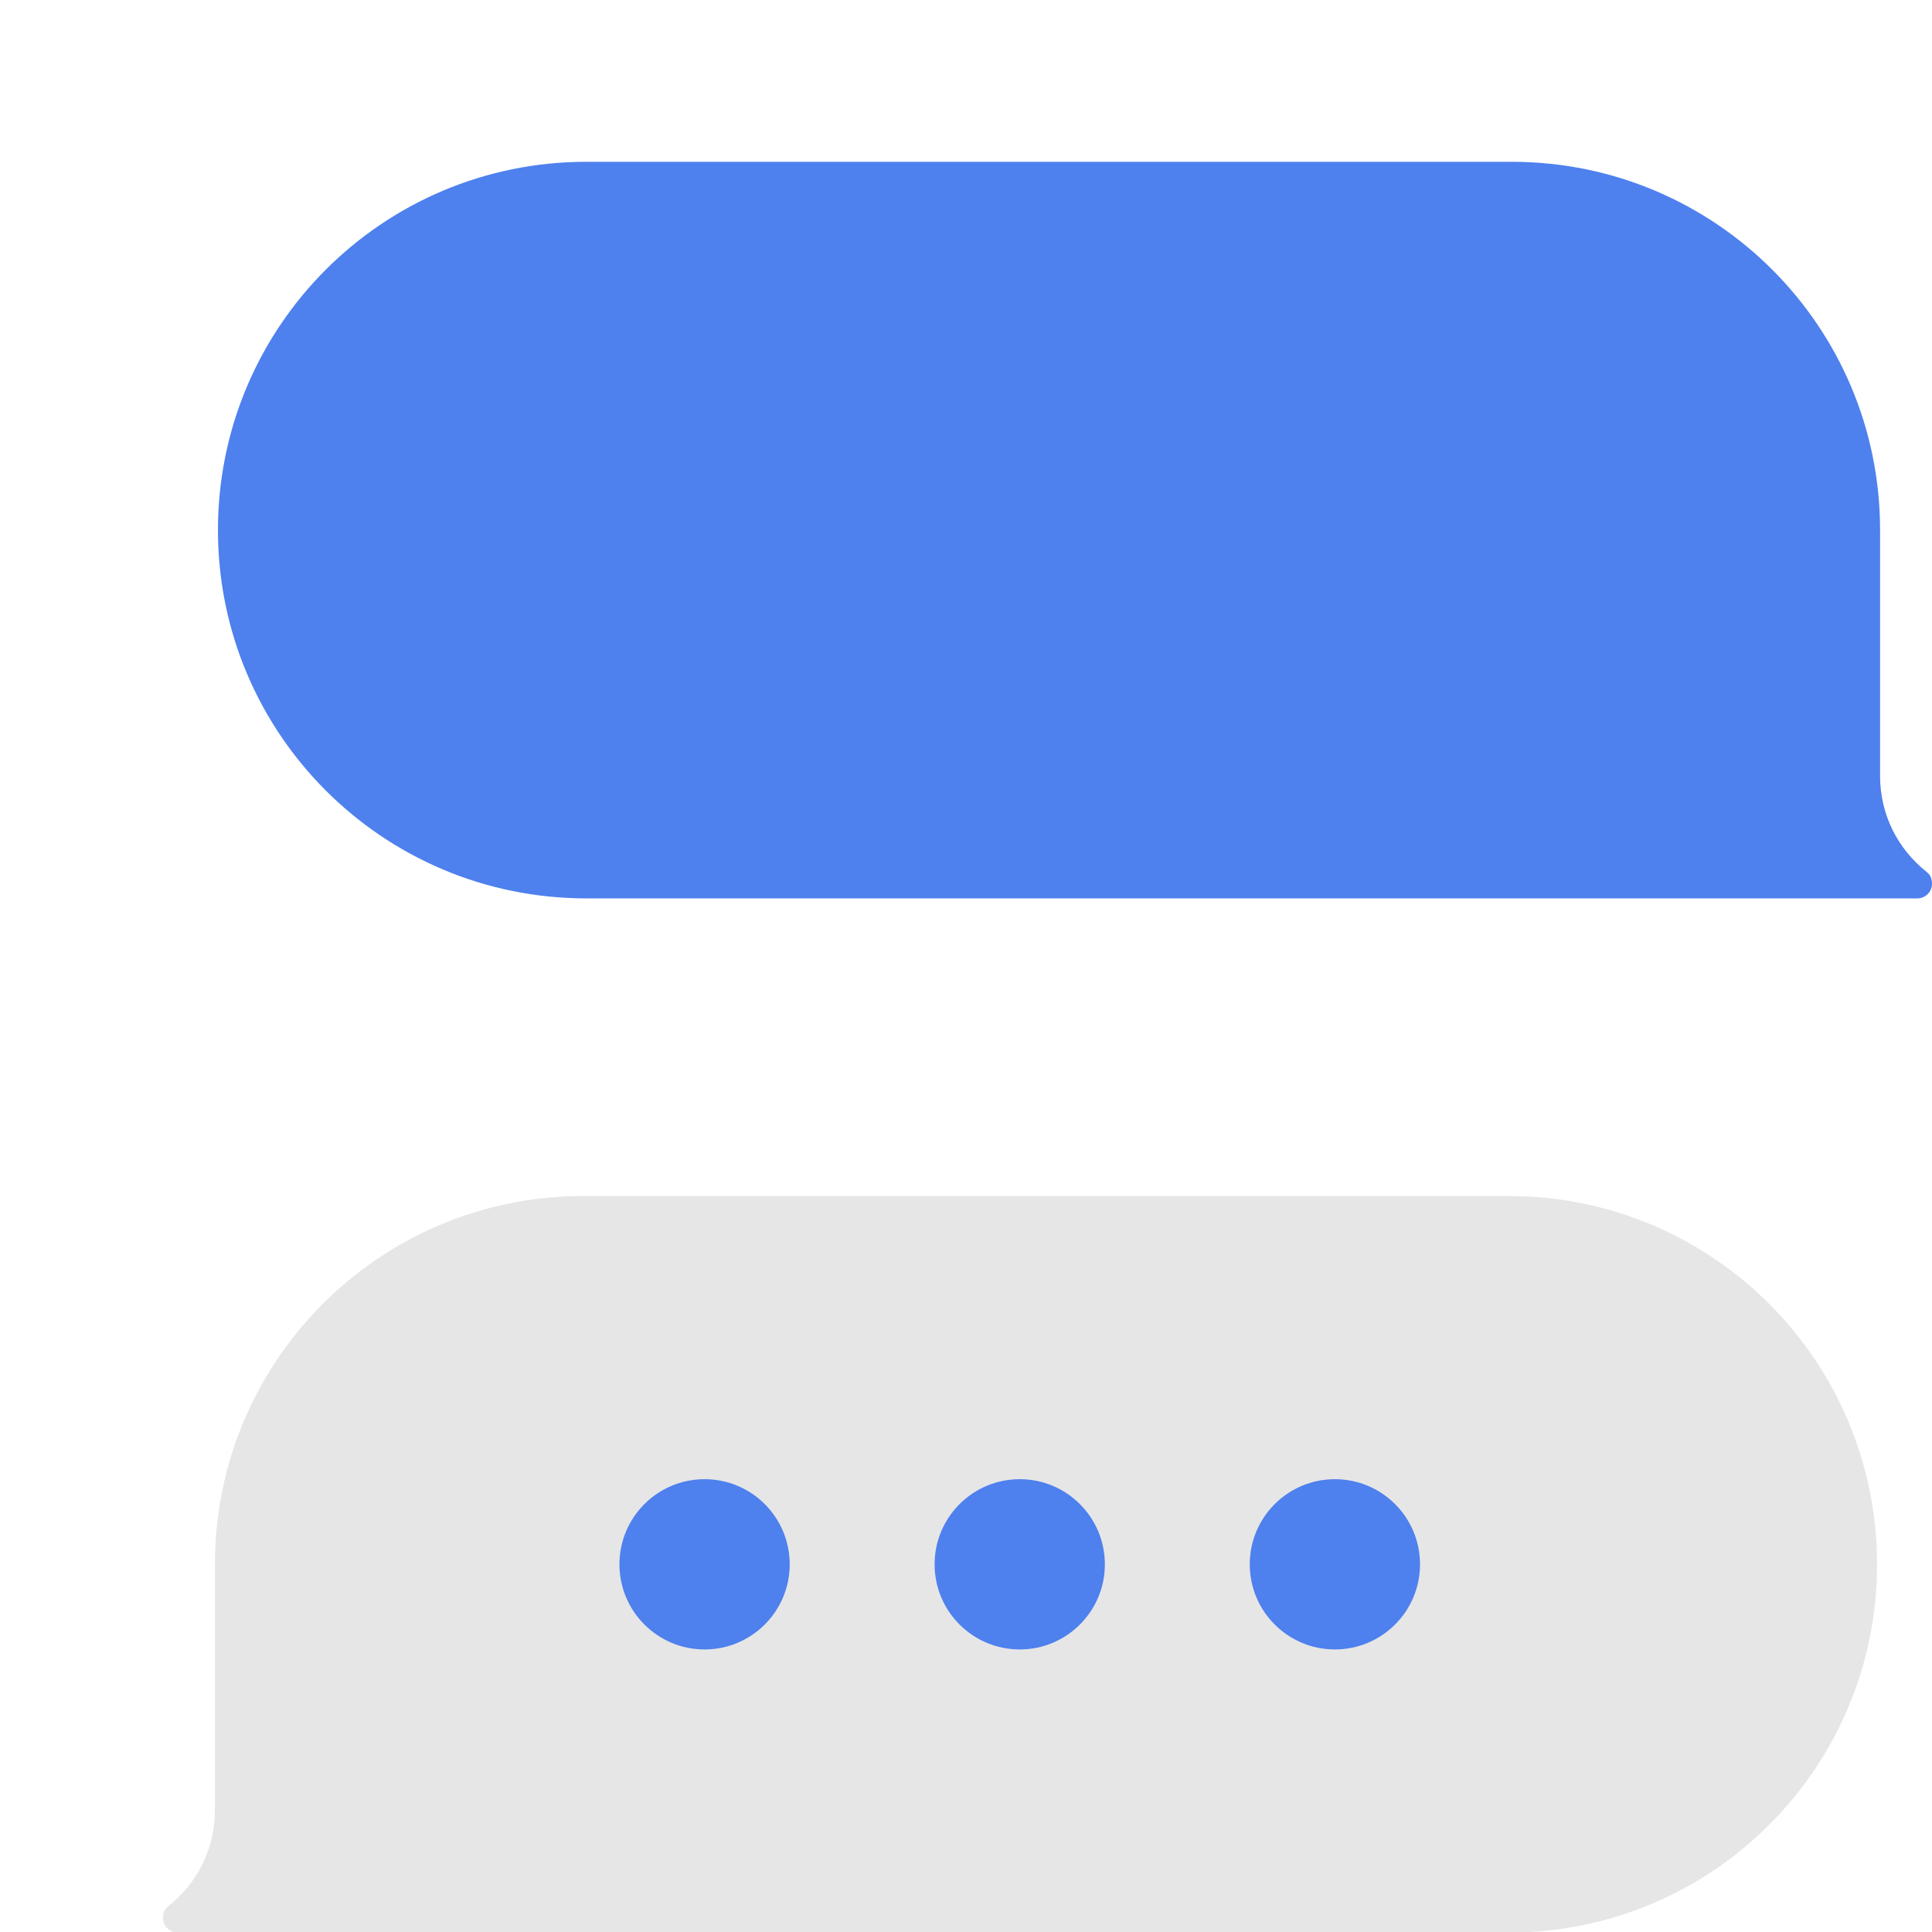 <?xml version="1.0" encoding="UTF-8"?>
<svg id="SvgjsSvg1016" xmlns="http://www.w3.org/2000/svg" viewBox="0 0 32 32">
  <defs>
    <style>
      .cls-1 {
        fill: #e6e6e6;
      }

      .cls-2 {
        fill: #4e80ee;
      }
    </style>
  </defs>
  <path class="cls-2" d="M32,14.64c0,.13-.11.24-.24.24H9.71c-3.37,0-6.1-2.73-6.1-6.1s2.73-6.1,6.1-6.1h15.33c3.37,0,6.1,2.73,6.1,6.1v4.07c0,.64.29,1.21.77,1.59l.02.02c.05.04.07.11.07.18Z"/>
  <path class="cls-1" d="M2.7,31.77c0,.13.11.24.24.24h22.05c3.37,0,6.1-2.73,6.1-6.1s-2.73-6.1-6.1-6.1h-15.33c-3.37,0-6.1,2.73-6.1,6.1v4.07c0,.64-.29,1.21-.77,1.59l-.02.02c-.05.04-.07.11-.07.18Z"/>
  <g>
    <circle class="cls-2" cx="16.89" cy="25.91" r="1.41"/>
    <circle class="cls-2" cx="22.11" cy="25.91" r="1.41"/>
    <circle class="cls-2" cx="11.67" cy="25.91" r="1.41"/>
  </g>
</svg>